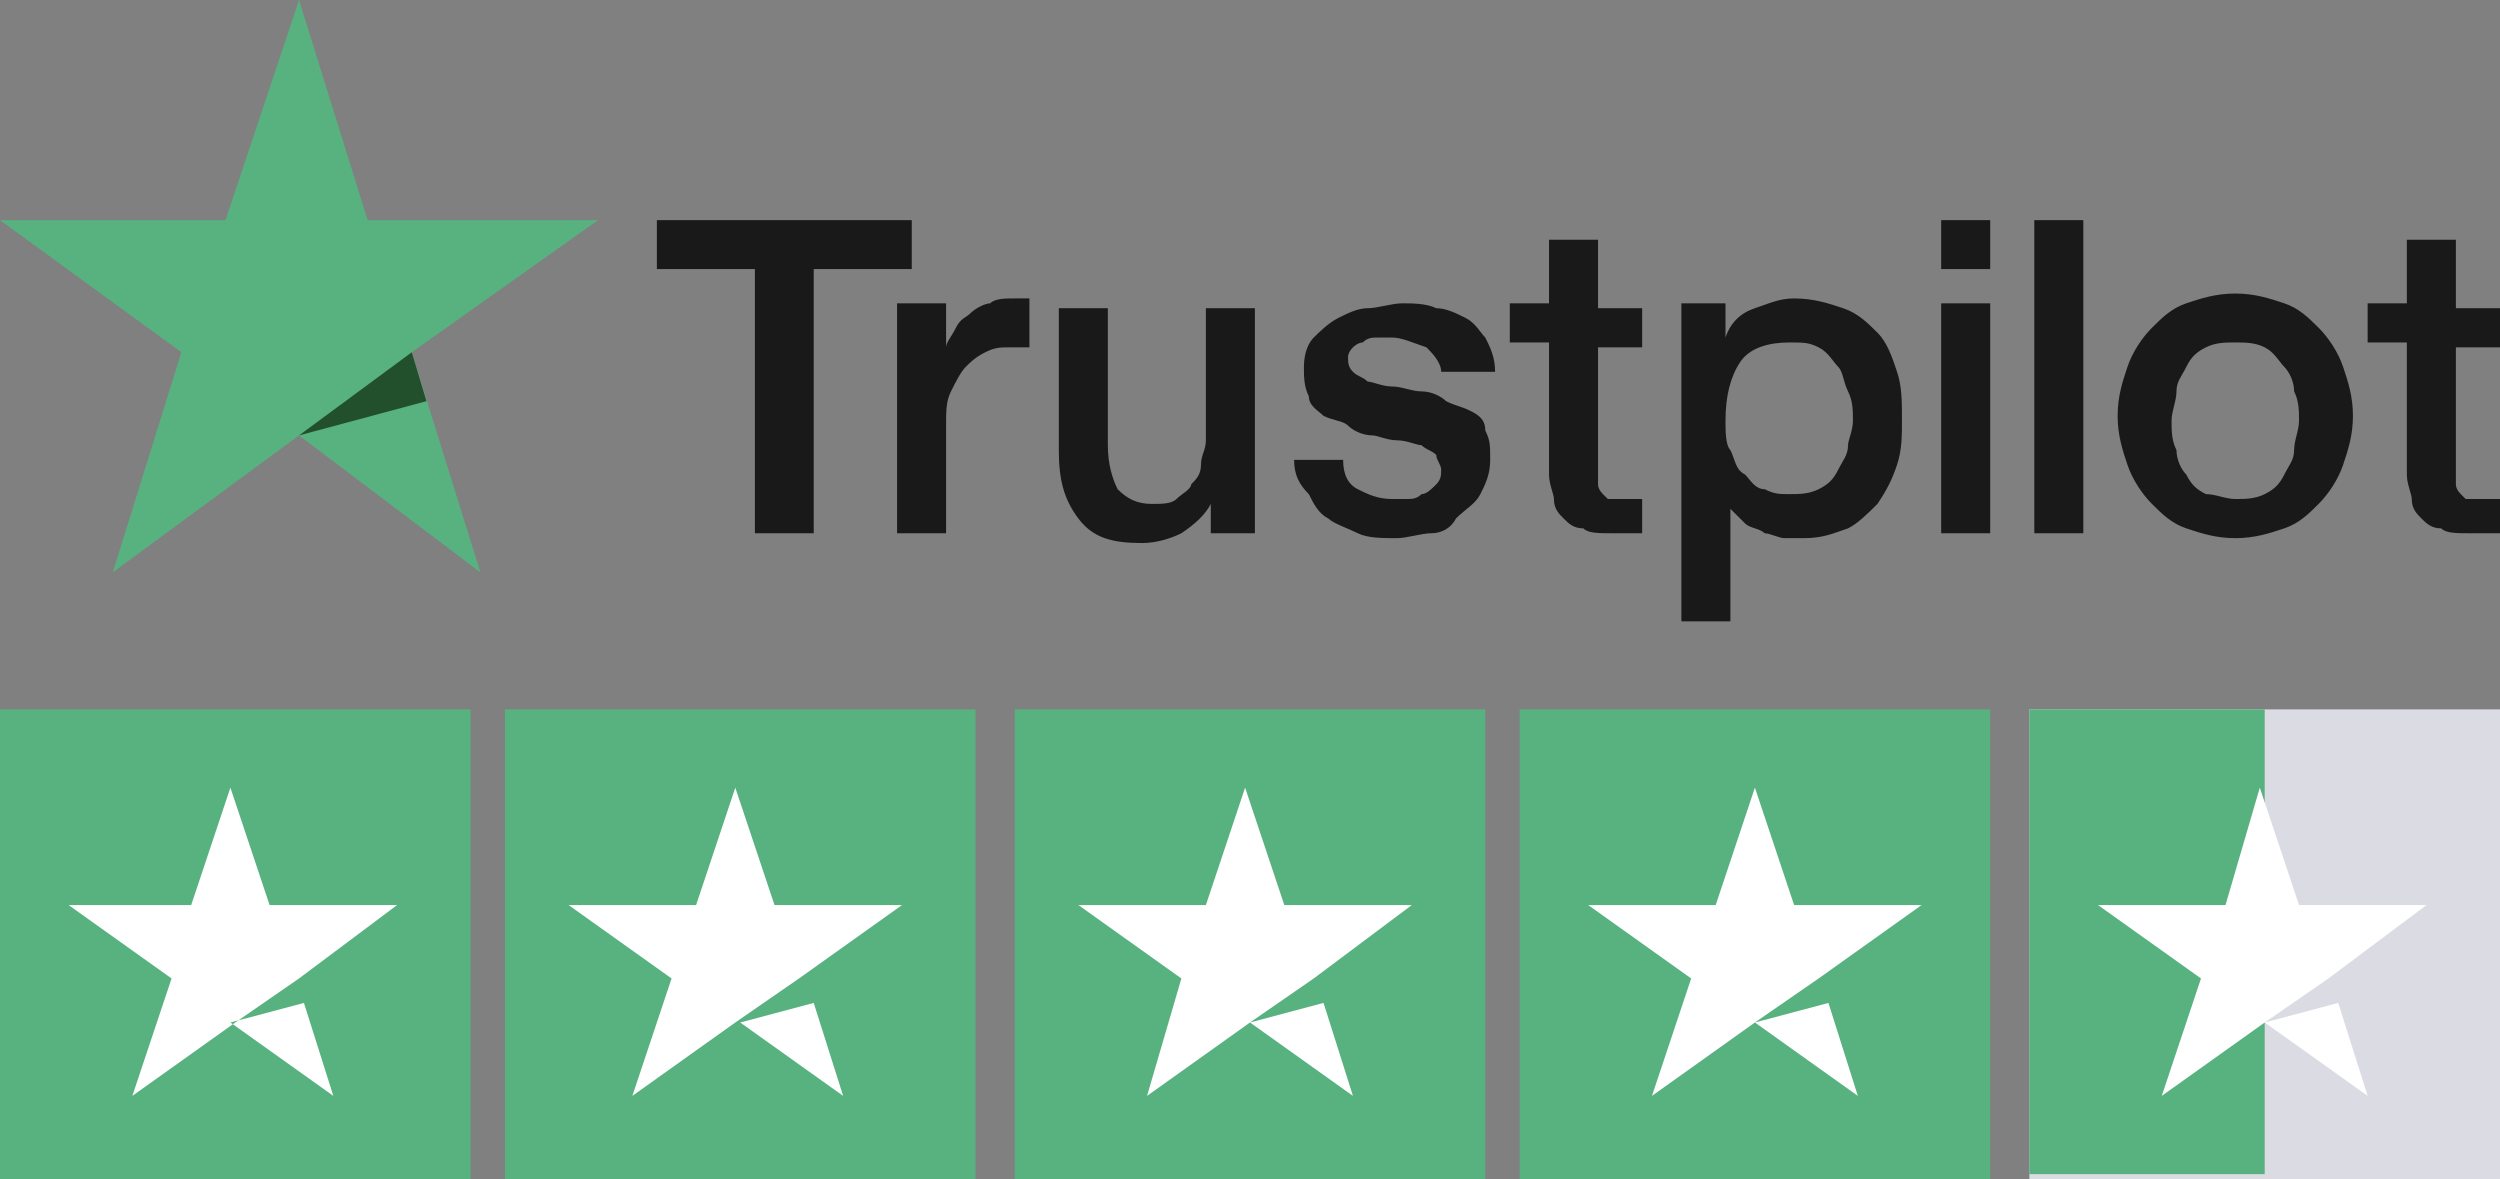 <svg width="229" height="108" viewBox="0 0 229 108" fill="none" xmlns="http://www.w3.org/2000/svg">
<rect x="0" y="0" width="229" height="108" fill="#808080" stroke="none"/>
<g clip-path="url(#clip0_367_2)">
<path d="M60.169 20.166H83.517V24.647H74.537V48.846H69.149V24.647H60.169V20.166ZM82.17 27.784H86.661V31.817C86.661 31.369 87.11 30.921 87.559 30.025C88.008 29.129 88.457 29.129 88.906 28.68C89.355 28.232 90.253 27.784 90.702 27.784C91.151 27.336 92.049 27.336 92.947 27.336H94.294V31.817H92.498C91.6 31.817 91.151 31.817 90.253 32.266C89.355 32.714 88.906 33.162 88.457 33.61C88.008 34.058 87.559 34.954 87.11 35.851C86.661 36.747 86.661 37.643 86.661 38.988V48.846H82.17V27.784ZM115.398 48.846H110.908V46.158C110.459 47.054 109.561 47.95 108.214 48.846C107.316 49.295 105.968 49.743 104.621 49.743C101.927 49.743 100.131 49.295 98.784 47.502C97.437 45.71 96.988 43.917 96.988 41.228V28.232H101.478V40.78C101.478 42.573 101.927 43.917 102.376 44.813C103.274 45.71 104.172 46.158 105.519 46.158C106.417 46.158 107.316 46.158 107.765 45.71C108.214 45.261 109.112 44.813 109.112 44.365C109.561 43.917 110.01 43.469 110.01 42.573C110.01 41.676 110.459 41.228 110.459 40.332V28.232H114.949V48.846H115.398ZM123.031 42.124C123.031 43.469 123.48 44.365 124.378 44.813C125.276 45.261 126.174 45.71 127.521 45.71H128.868C129.317 45.71 129.766 45.71 130.216 45.261C130.665 45.261 131.114 44.813 131.563 44.365C132.012 43.917 132.012 43.469 132.012 43.021C132.012 42.573 131.563 42.124 131.563 41.676C131.114 41.228 130.665 41.228 130.216 40.78C129.766 40.78 128.868 40.332 127.97 40.332C127.072 40.332 126.174 39.884 125.725 39.884C124.827 39.884 123.929 39.436 123.48 38.988C123.031 38.539 122.133 38.539 121.235 38.091C120.786 37.643 119.888 37.195 119.888 36.299C119.439 35.403 119.439 34.506 119.439 33.61C119.439 32.266 119.888 31.369 120.337 30.921C120.786 30.473 121.684 29.577 122.582 29.129C123.48 28.68 124.378 28.232 125.276 28.232C126.174 28.232 127.521 27.784 128.419 27.784C129.317 27.784 130.665 27.784 131.563 28.232C132.461 28.232 133.359 28.68 134.257 29.129C135.155 29.577 135.604 30.473 136.053 30.921C136.502 31.817 136.951 32.714 136.951 34.058H132.012C132.012 33.162 131.114 32.266 130.665 31.817C129.317 31.369 128.419 30.921 127.521 30.921H126.174C125.725 30.921 125.276 30.921 124.827 31.369C124.378 31.369 123.929 31.817 123.929 31.817C123.63 32.116 123.48 32.415 123.48 32.714C123.48 33.162 123.48 33.61 123.929 34.058C124.378 34.506 124.827 34.506 125.276 34.954C125.725 34.954 126.623 35.403 127.521 35.403C128.419 35.403 129.317 35.851 130.216 35.851C131.114 35.851 132.012 36.299 132.461 36.747C133.359 37.195 133.808 37.195 134.706 37.643C135.604 38.091 136.053 38.539 136.053 39.436C136.502 40.332 136.502 40.78 136.502 42.124C136.502 43.469 136.053 44.365 135.604 45.261C135.155 46.158 134.257 46.606 133.359 47.502C132.91 48.398 132.012 48.846 131.114 48.846C130.216 48.846 128.868 49.295 127.97 49.295C126.623 49.295 125.276 49.295 124.378 48.846C123.48 48.398 122.133 47.95 121.684 47.502C120.786 47.054 120.337 46.158 119.888 45.261C118.99 44.365 118.541 43.469 118.541 42.124H123.031ZM138.298 27.784H141.89V21.959H146.38V28.232H150.421V31.817H146.38V44.365C146.38 44.664 146.53 44.963 146.829 45.261L147.278 45.71H150.421V48.846H147.727C146.38 48.846 145.482 48.846 145.033 48.398C144.135 48.398 143.686 47.95 143.237 47.502C142.788 47.054 142.339 46.606 142.339 45.71C142.339 45.261 141.89 44.365 141.89 43.469V31.369H138.298V27.784ZM153.565 27.784H158.055V30.921C158.504 29.577 159.402 28.68 160.749 28.232C162.096 27.784 162.994 27.336 164.341 27.336C166.137 27.336 167.484 27.784 168.831 28.232C170.178 28.68 171.076 29.577 171.974 30.473C172.872 31.369 173.321 32.714 173.77 34.058C174.219 35.403 174.219 36.747 174.219 38.539C174.219 39.884 174.219 41.228 173.77 42.573C173.321 43.917 172.872 44.813 171.974 46.158C171.076 47.054 170.178 47.95 169.28 48.398C167.933 48.846 167.035 49.295 165.239 49.295H163.443C162.994 49.295 162.096 48.846 161.647 48.846C161.198 48.398 160.3 48.398 159.851 47.95C159.402 47.502 158.953 47.054 158.504 46.606V56.913H154.014V27.784H153.565ZM169.729 38.539C169.729 37.643 169.729 36.747 169.28 35.851C168.831 34.954 168.831 34.058 168.382 33.61C167.933 33.162 167.484 32.266 166.586 31.817C165.688 31.369 165.239 31.369 163.892 31.369C162.096 31.369 160.3 31.817 159.402 33.162C158.504 34.506 158.055 36.299 158.055 38.539C158.055 39.436 158.055 40.78 158.504 41.228C158.953 42.124 158.953 43.021 159.851 43.469C160.3 43.917 160.749 44.813 161.647 44.813C162.545 45.261 162.994 45.261 163.892 45.261C164.79 45.261 165.688 45.261 166.586 44.813C167.484 44.365 167.933 43.917 168.382 43.021C168.831 42.124 169.28 41.676 169.28 40.78C169.28 40.332 169.729 39.436 169.729 38.539ZM177.812 20.166H182.302V24.647H177.812V20.166ZM177.812 27.784H182.302V48.846H177.812V27.784ZM186.343 20.166H190.833V48.846H186.343V20.166ZM204.753 49.295C202.957 49.295 201.61 48.846 200.263 48.398C198.915 47.95 198.017 47.054 197.119 46.158C196.221 45.261 195.323 43.917 194.874 42.573C194.425 41.228 193.976 39.884 193.976 38.091C193.976 36.299 194.425 34.954 194.874 33.61C195.323 32.266 196.221 30.921 197.119 30.025C198.017 29.129 198.915 28.232 200.263 27.784C201.61 27.336 202.957 26.888 204.753 26.888C206.549 26.888 207.896 27.336 209.243 27.784C210.59 28.232 211.488 29.129 212.386 30.025C213.284 30.921 214.182 32.266 214.631 33.61C215.08 34.954 215.529 36.299 215.529 38.091C215.529 39.884 215.08 41.228 214.631 42.573C214.182 43.917 213.284 45.261 212.386 46.158C211.488 47.054 210.59 47.95 209.243 48.398C207.896 48.846 206.549 49.295 204.753 49.295ZM204.753 45.71C205.651 45.71 206.549 45.71 207.447 45.261C208.345 44.813 208.794 44.365 209.243 43.469C209.692 42.573 210.141 42.124 210.141 41.228C210.141 40.332 210.59 39.436 210.59 38.539C210.59 37.643 210.59 36.747 210.141 35.851C210.141 34.954 209.692 34.058 209.243 33.61C208.794 33.162 208.345 32.266 207.447 31.817C206.549 31.369 205.651 31.369 204.753 31.369C203.855 31.369 202.957 31.369 202.059 31.817C201.161 32.266 200.712 32.714 200.263 33.61C199.814 34.506 199.365 34.954 199.365 35.851C199.365 36.747 198.915 37.643 198.915 38.539C198.915 39.436 198.916 40.332 199.365 41.228C199.365 42.124 199.814 43.021 200.263 43.469C200.712 44.365 201.161 44.813 202.059 45.261C202.957 45.261 203.855 45.71 204.753 45.71ZM216.876 27.784H220.468V21.959H224.959V28.232H229V31.817H224.959V44.365C224.959 44.664 225.108 44.963 225.408 45.261L225.857 45.71H229V48.846H226.306C224.959 48.846 224.061 48.846 223.612 48.398C222.714 48.398 222.265 47.95 221.816 47.502C221.366 47.054 220.917 46.606 220.917 45.71C220.917 45.261 220.468 44.365 220.468 43.469V31.369H216.876V27.784Z" fill="#191919"/>
<path d="M54.78 20.166H33.676L27.39 0L20.655 20.166H0L16.614 32.266L10.328 52.431L27.39 39.884L44.004 52.431L37.718 32.266L54.78 20.166Z" fill="#57B27F"/>
<path d="M39.065 36.747L37.718 32.266L27.39 39.884L39.065 36.747Z" fill="#23502C"/>
<path d="M43.106 64.98H0V108H43.106V64.98Z" fill="#57B27F"/>
<path d="M89.355 64.98H46.249V108H89.355V64.98Z" fill="#57B27F"/>
<path d="M136.053 64.98H92.947V108H136.053V64.98Z" fill="#57B27F"/>
<path d="M182.302 64.98H139.196V108H182.302V64.98Z" fill="#57B27F"/>
<path d="M229 64.98H185.894V108H229V64.98Z" fill="#DBDBE4"/>
<path d="M185.894 64.98H207.447V107.552H185.894V64.98Z" fill="#57B27F"/>
<path d="M21.104 93.66L27.839 91.867L30.533 100.382L21.104 93.66ZM36.37 82.905H24.696L21.104 72.149L17.512 82.905H6.286L15.716 89.627L12.123 100.382L21.553 93.66L27.39 89.627L36.37 82.905Z" fill="white"/>
<path d="M67.802 93.66L74.537 91.867L77.231 100.382L67.802 93.66ZM82.62 82.905H70.945L67.353 72.149L63.761 82.905H52.086L61.516 89.627L57.924 100.382L67.353 93.66L73.19 89.627L82.62 82.905Z" fill="white"/>
<path d="M114.5 93.66L121.235 91.867L123.929 100.382L114.5 93.66ZM129.318 82.905H117.643L114.051 72.149L110.459 82.905H98.784L108.214 89.627L105.07 100.382L114.5 93.66L120.337 89.627L129.318 82.905Z" fill="white"/>
<path d="M160.749 93.66L167.484 91.867L170.178 100.382L160.749 93.66ZM176.016 82.905H164.341L160.749 72.149L157.157 82.905H145.482L154.912 89.627L151.32 100.382L160.749 93.66L166.586 89.627L176.016 82.905Z" fill="white"/>
<path d="M207.447 93.66L214.182 91.867L216.876 100.382L207.447 93.66ZM222.264 82.905H210.59L206.998 72.149L203.855 82.905H192.18L201.61 89.627L198.017 100.382L207.447 93.66L213.284 89.627L222.264 82.905Z" fill="white"/>
</g>
<defs>
<clipPath id="clip0_367_2">
<rect width="229" height="108" fill="white"/>
</clipPath>
</defs>
</svg>
